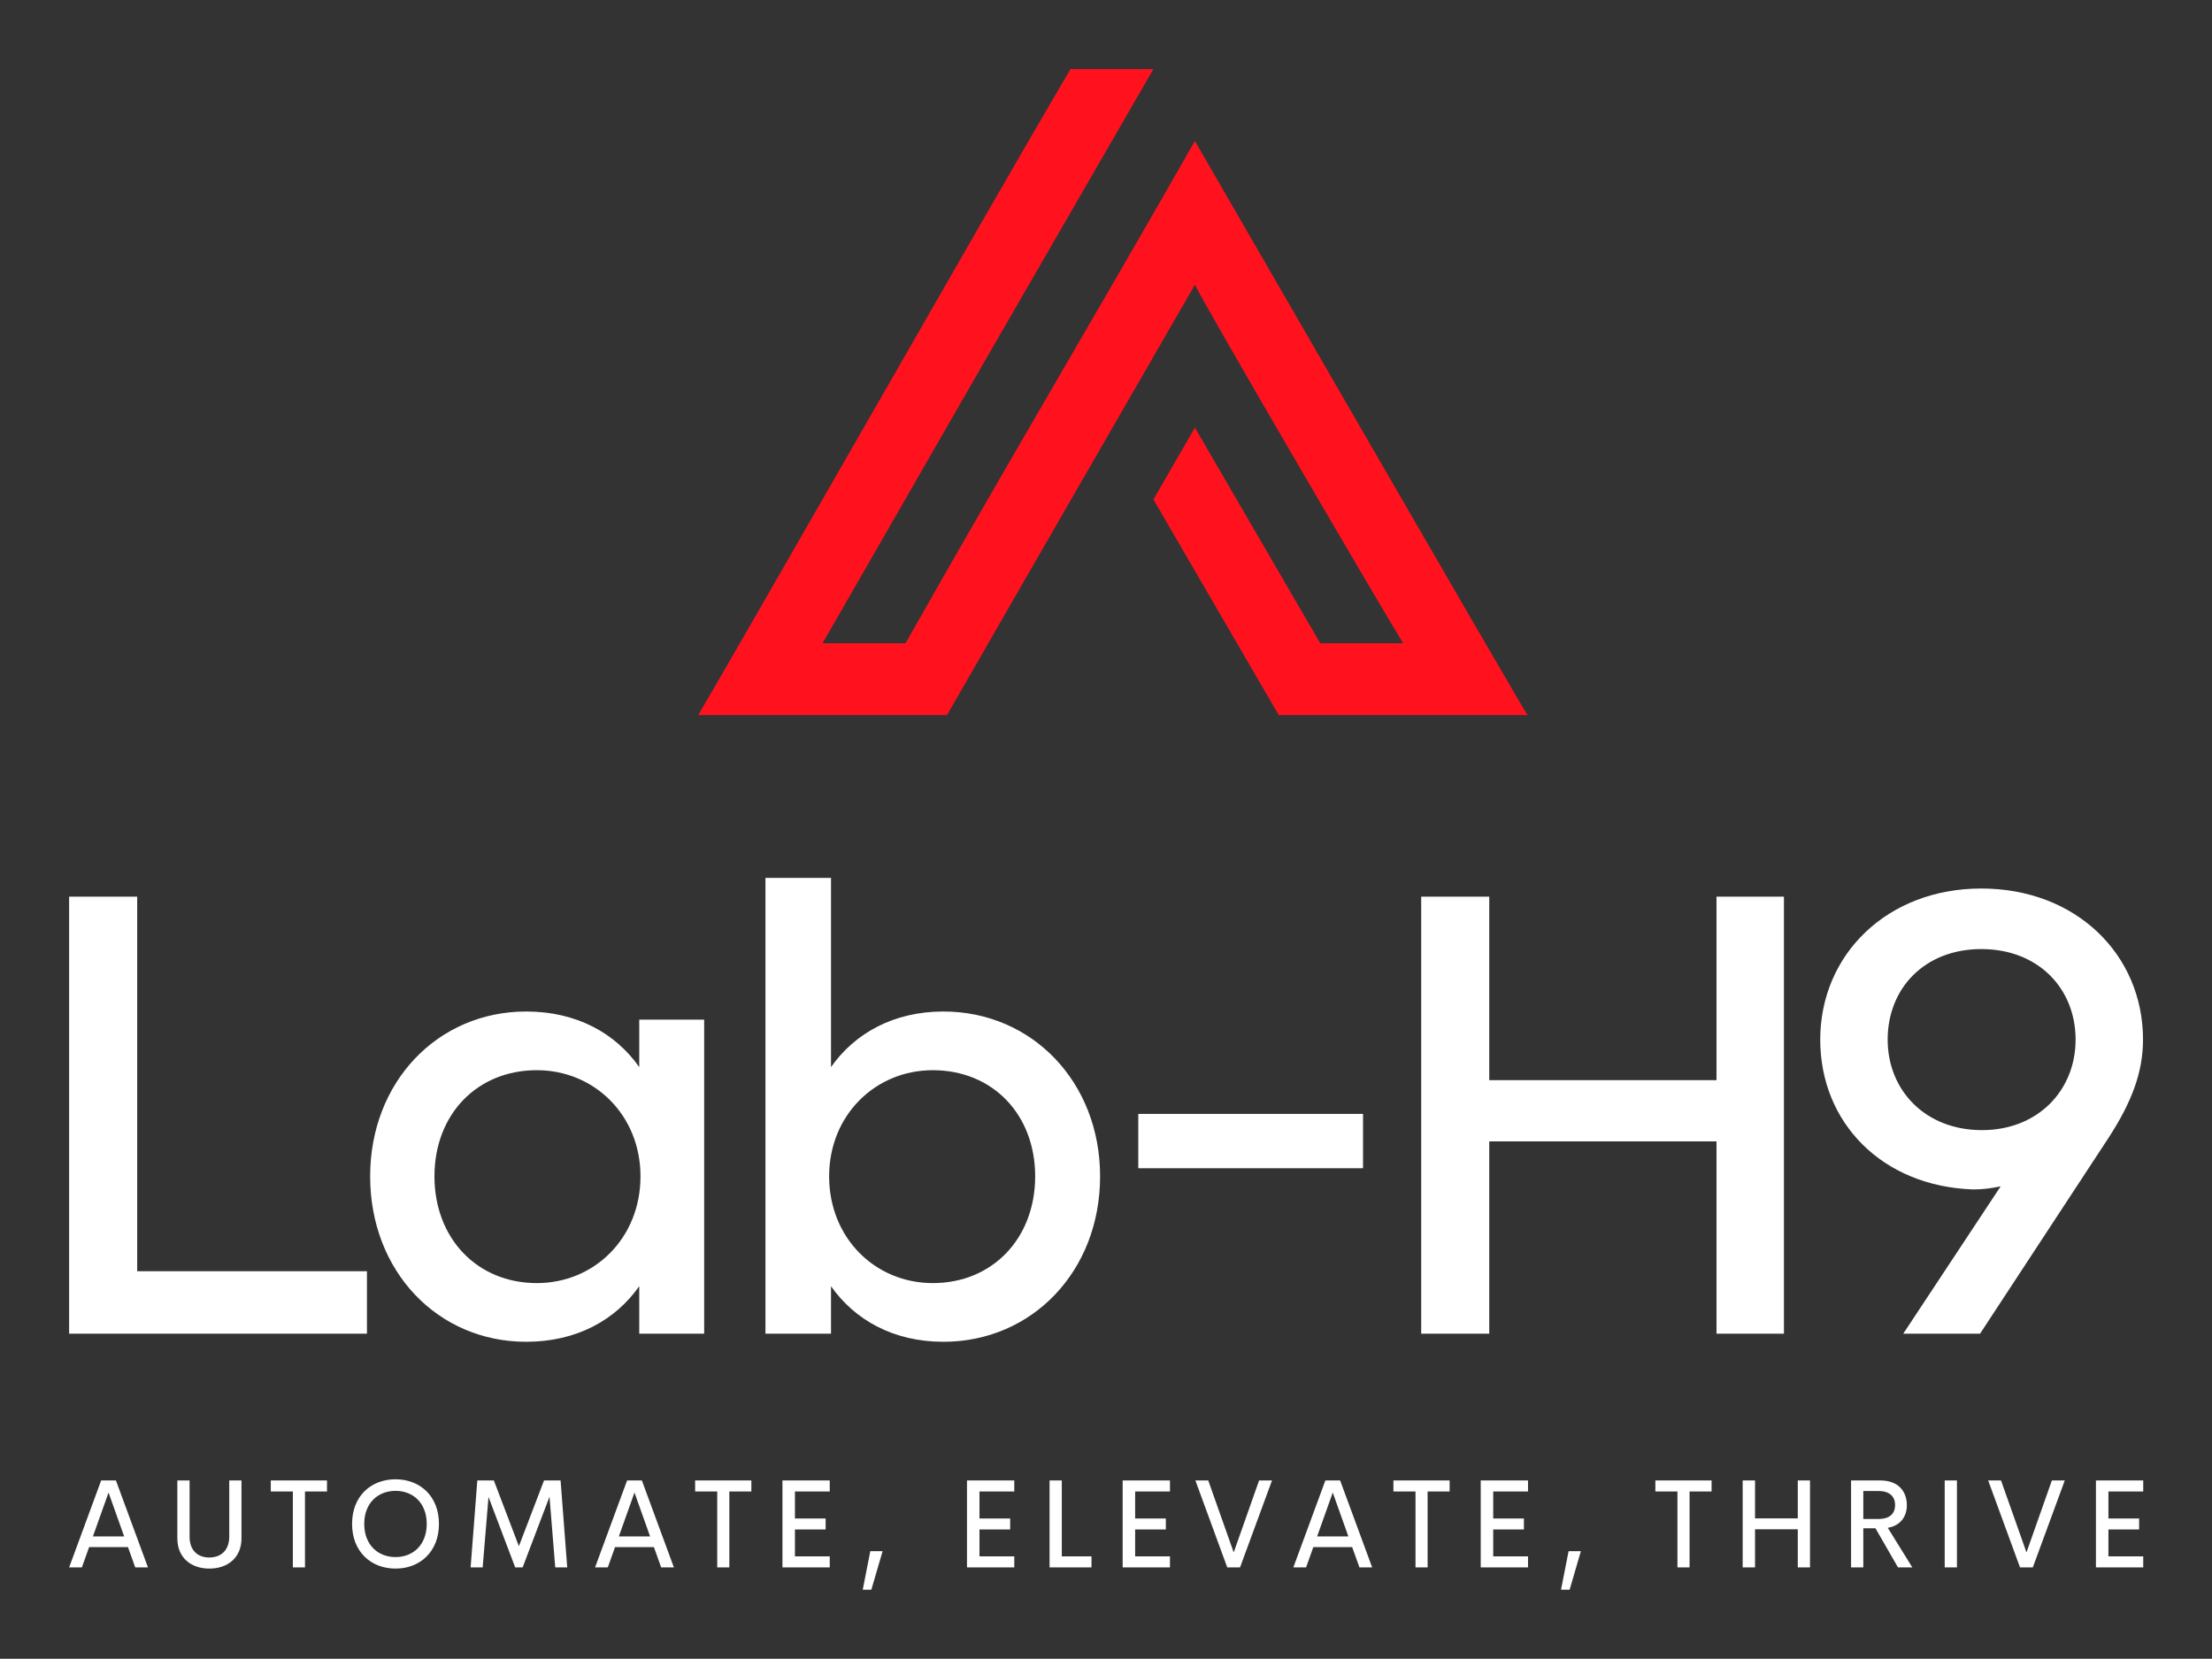 
        <svg xmlns="http://www.w3.org/2000/svg" xmlns:xlink="http://www.w3.org/1999/xlink" version="1.1" width="3200" 
        height="2399.665" viewBox="0 -40 3200 2399.665">
			
			<rect x="0" y="-40" width="3200" height="2399.665" fill="#333333" stroke="none"/>
			
			<g transform="scale(10) translate(10, 10)">
				<defs id="SvgjsDefs1034"></defs><g id="SvgjsG1035" featureKey="monogramFeature-0" transform="matrix(2.222,0,0,2.222,91,-43.867)" fill="#ff111e"><path d="M29.64 45.96 l2.7 -4.68 l8.16 14.04 l5.4 0 c-1.2 -1.92 -12.6 -21.42 -13.56 -23.34 l-11.76 20.4 l-4.38 7.62 l-16.2 0 c0.9 -1.5 6.96 -12.06 12.78 -22.2 c3.42 -5.94 7.2 -12.6 11.46 -19.86 l5.4 0 l-11.16 19.32 l-10.38 18.06 l5.4 0 c7.38 -13.02 12 -20.7 18.84 -32.7 c0.42 0.72 21.54 37.32 21.66 37.38 l-16.2 0 z"></path></g><g id="SvgjsG1036" featureKey="nameFeature-0" transform="matrix(2.258,0,0,2.258,-6.322,88.615)" fill="#ffffff"><path d="M7.16 36 l14.72 0 l0 4 l-19.08 0 l0 -28 l4.36 0 l0 24 z M32.086 40.52 c-5.68 0 -10 -4.52 -10 -10.6 c0 -6.04 4.32 -10.56 10 -10.56 c3.24 0 5.72 1.4 7.24 3.56 l0 -3.04 l4.16 0 l0 20.12 l-4.16 0 l0 -3.04 c-1.52 2.16 -4 3.56 -7.24 3.56 z M32.766 36.76 c3.68 0 6.64 -2.88 6.64 -6.84 c0 -3.92 -2.96 -6.8 -6.64 -6.8 c-3.84 0 -6.56 2.84 -6.56 6.8 s2.72 6.84 6.56 6.84 z M58.812 19.36 c5.68 0 10.04 4.52 10.04 10.56 c0 6.08 -4.36 10.6 -10.04 10.6 c-3.2 0 -5.68 -1.4 -7.2 -3.56 l0 3.04 l-4.2 0 l0 -29.2 l4.2 0 l0 12.12 c1.52 -2.16 4 -3.56 7.2 -3.56 z M58.132 36.76 c3.84 0 6.56 -2.88 6.56 -6.84 s-2.72 -6.8 -6.56 -6.8 c-3.68 0 -6.64 2.88 -6.64 6.8 c0 3.96 2.96 6.84 6.64 6.84 z M71.298 29.4 l0 -3.48 l14.4 0 l0 3.48 l-14.4 0 z M108.344 12 l4.32 0 l0 28 l-4.32 0 l0 -12.32 l-14.56 0 l0 12.32 l-4.36 0 l0 -28 l4.36 0 l0 11.76 l14.56 0 l0 -11.76 z M125.31 11.48 c6.08 0 10.36 4.24 10.36 9.68 c0 2.08 -0.72 4 -2.2 6.28 l-8.24 12.56 l-4.92 0 l6.24 -9.44 c-0.56 0.12 -1.12 0.2 -1.76 0.2 c-5.84 -0.2 -9.8 -4.28 -9.8 -9.6 c0 -5.44 4.28 -9.68 10.32 -9.68 z M125.35 26.96 c3.6 0 6 -2.56 6 -5.8 c0 -3.28 -2.4 -5.8 -6.04 -5.8 s-6 2.52 -6 5.8 c0 3.24 2.4 5.8 6.04 5.8 z"></path></g><g id="SvgjsG1037" featureKey="sloganFeature-0" transform="matrix(0.911,0,0,0.911,-0.489,194.53)" fill="#ffffff"><path d="M11.035 20 l-1.152 -3.223 l-6.172 0 l-1.152 3.223 l-2.022 0 l5.088 -13.809 l2.344 0 l5.088 13.809 l-2.022 0 z M4.316 15.078 l4.961 0 l-2.481 -6.963 z M22.799 20.186 c-2.861 0 -5.078 -1.69 -5.078 -4.805 l0 -9.19 l1.943 0 l0 8.916 c0 2.275 1.367 3.32 3.135 3.32 s3.164 -1.055 3.164 -3.32 l0 -8.916 l1.943 0 l0 9.19 c0 3.115 -2.227 4.805 -5.107 4.805 z M41.487 6.191 l0 1.748 l-3.496 0 l0 12.061 l-1.924 0 l0 -12.061 l-3.506 0 l0 -1.748 l8.926 0 z M52.372 20.186 c-3.916 0 -6.904 -2.695 -6.904 -7.1 c0 -4.394 2.988 -7.08 6.904 -7.08 c3.897 0 6.894 2.686 6.894 7.08 c0 4.404 -2.998 7.1 -6.894 7.1 z M52.372 18.359 c2.764 0 4.951 -1.914 4.951 -5.273 c0 -3.33 -2.188 -5.244 -4.951 -5.244 c-2.773 0 -4.971 1.914 -4.971 5.244 c0 3.359 2.197 5.273 4.971 5.273 z M79.634 20 l-1.904 0 l-0.908 -11.23 l-4.268 11.23 l-1.182 0 l-4.238 -11.191 l-0.928 11.191 l-1.914 0 l1.065 -13.809 l2.627 0 l3.975 10.439 l3.994 -10.439 l2.627 0 z M94.552 20 l-1.152 -3.223 l-6.172 0 l-1.152 3.223 l-2.022 0 l5.088 -13.809 l2.344 0 l5.088 13.809 l-2.022 0 z M87.833 15.078 l4.961 0 l-2.481 -6.963 z M108.874 6.191 l0 1.748 l-3.496 0 l0 12.061 l-1.924 0 l0 -12.061 l-3.506 0 l0 -1.748 l8.926 0 z M121.322 7.939 l-5.527 0 l0 4.297 l4.873 0 l0 1.738 l-4.873 0 l0 4.268 l5.527 0 l0 1.758 l-7.51 0 l0 -13.809 l7.51 0 l0 1.748 z M127.93 23.535 l-1.367 0 l1.201 -6.113 l1.953 0 z M150.627 7.939 l-5.527 0 l0 4.297 l4.873 0 l0 1.738 l-4.873 0 l0 4.268 l5.527 0 l0 1.758 l-7.51 0 l0 -13.809 l7.51 0 l0 1.748 z M158.173 18.242 l4.717 0 l0 1.758 l-6.66 0 l0 -13.809 l1.943 0 l0 12.051 z M175.347 7.939 l-5.527 0 l0 4.297 l4.873 0 l0 1.738 l-4.873 0 l0 4.268 l5.527 0 l0 1.758 l-7.51 0 l0 -13.809 l7.51 0 l0 1.748 z M189.503 6.191 l2.051 0 l-5.078 13.809 l-2.031 0 l-5.059 -13.809 l2.041 0 l4.043 11.426 z M205.437 20 l-1.152 -3.223 l-6.172 0 l-1.152 3.223 l-2.022 0 l5.088 -13.809 l2.344 0 l5.088 13.809 l-2.022 0 z M198.718 15.078 l4.961 0 l-2.481 -6.963 z M219.759 6.191 l0 1.748 l-3.496 0 l0 12.061 l-1.924 0 l0 -12.061 l-3.506 0 l0 -1.748 l8.926 0 z M232.207 7.939 l-5.527 0 l0 4.297 l4.873 0 l0 1.738 l-4.873 0 l0 4.268 l5.527 0 l0 1.758 l-7.51 0 l0 -13.809 l7.51 0 l0 1.748 z M238.815 23.535 l-1.367 0 l1.201 -6.113 l1.953 0 z M261.356 6.191 l0 1.748 l-3.496 0 l0 12.061 l-1.924 0 l0 -12.061 l-3.506 0 l0 -1.748 l8.926 0 z M275.044 6.191 l1.943 0 l0 13.809 l-1.943 0 l0 -6.055 l-6.787 0 l0 6.055 l-1.963 0 l0 -13.809 l1.963 0 l0 6.025 l6.787 0 l0 -6.025 z M290.958 20 l-3.574 -6.211 l-1.934 0 l0 6.211 l-1.943 0 l0 -13.809 l4.648 0 c2.891 0 4.209 1.768 4.209 3.936 c0 1.924 -1.133 3.262 -3.027 3.584 l3.897 6.289 l-2.275 0 z M285.45 7.871 l0 4.434 l2.441 0 c1.797 0 2.607 -0.898 2.607 -2.207 c0 -1.289 -0.811 -2.227 -2.607 -2.227 l-2.441 0 z M298.376 20 l0 -13.809 l1.943 0 l0 13.809 l-1.943 0 z M315.394 6.191 l2.051 0 l-5.078 13.809 l-2.031 0 l-5.059 -13.809 l2.041 0 l4.043 11.426 z M329.902 7.939 l-5.527 0 l0 4.297 l4.873 0 l0 1.738 l-4.873 0 l0 4.268 l5.527 0 l0 1.758 l-7.51 0 l0 -13.809 l7.51 0 l0 1.748 z"></path></g>
			</g>
		</svg>
	